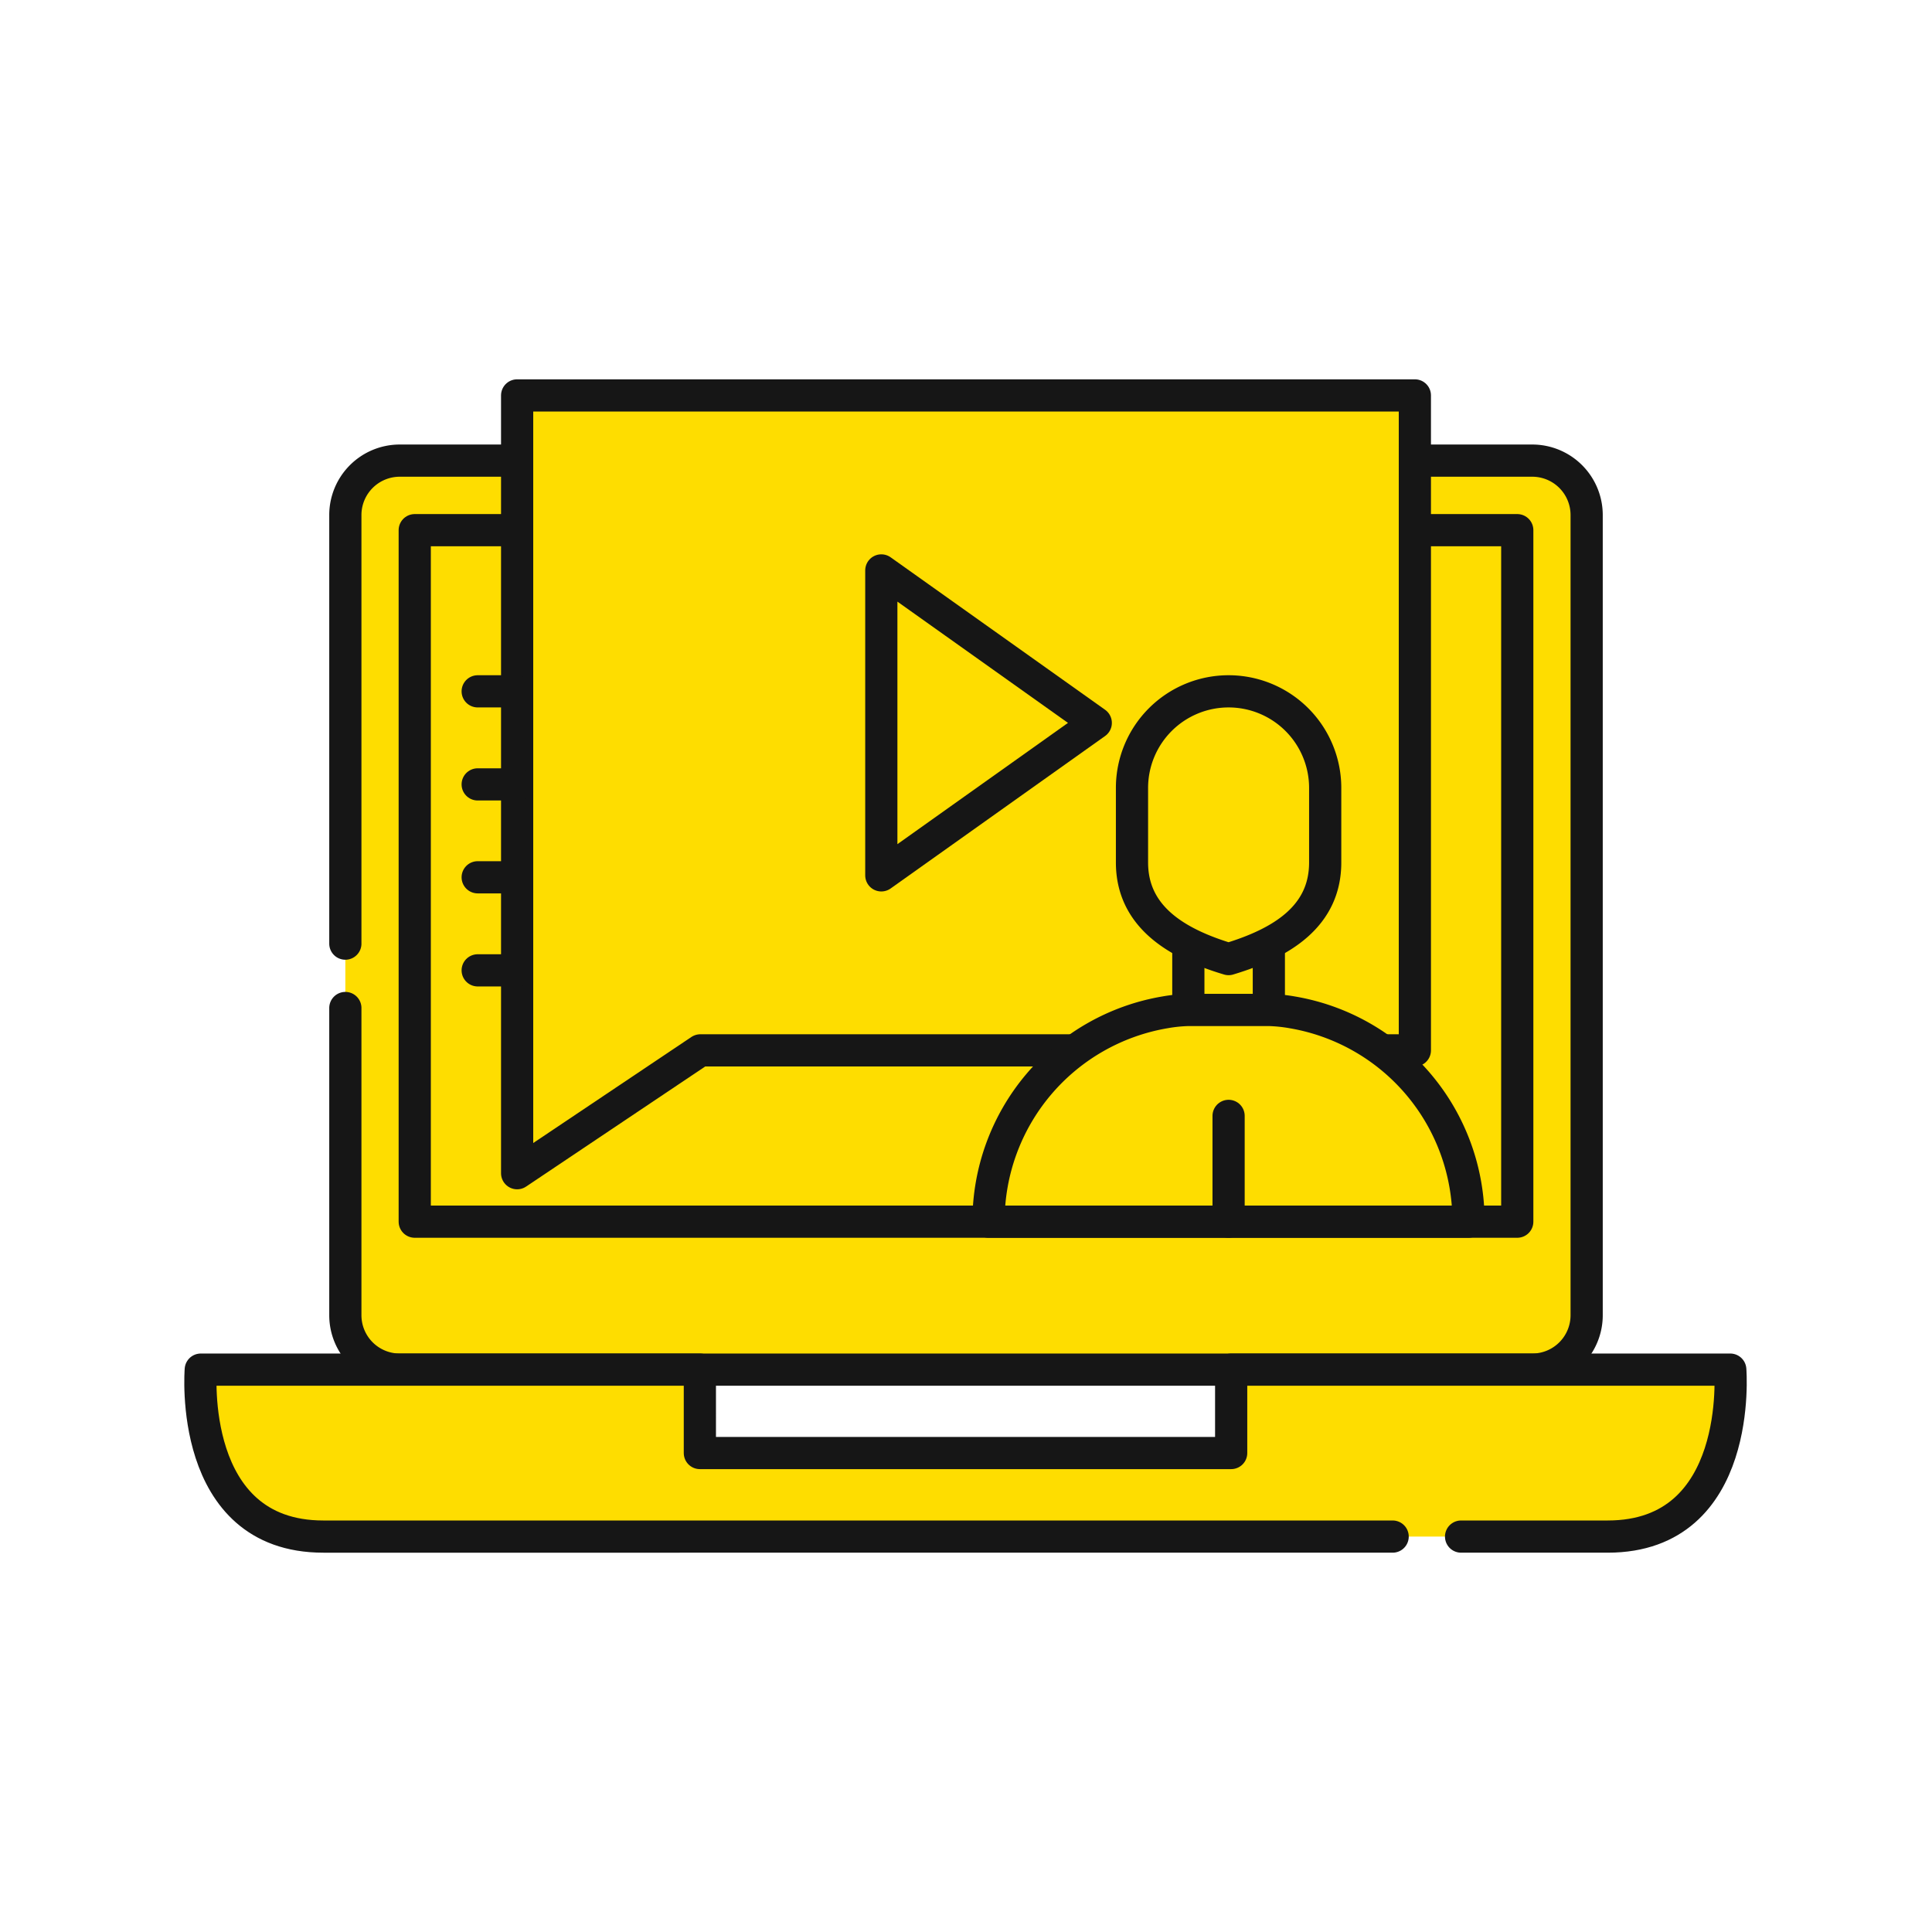 <svg id="_ÎÓÈ_1" data-name="—ÎÓÈ_1" xmlns="http://www.w3.org/2000/svg" viewBox="0 0 120 120"><defs><style>.cls-1{fill:#fedd00;}.cls-1,.cls-2{stroke:#161616;stroke-linecap:round;stroke-linejoin:round;stroke-width:2px;}.cls-2{fill:none;}</style></defs><title>icon</title><path class="cls-1" d="M21.45,58.61V32a3.38,3.38,0,0,1,3.38-3.39H95.17A3.38,3.38,0,0,1,98.55,32V81.69a3.38,3.38,0,0,1-3.38,3.38H24.83a3.38,3.38,0,0,1-3.38-3.38V62.61"/><path class="cls-1" d="M25.76,75.88V32.93H94.24V75.88Z"/><path class="cls-1" d="M90.75,95.44h9.11c8.46,0,7.61-10.37,7.61-10.37h-31v5.18h-33V85.07h-31s-.85,10.37,7.61,10.37H86.5"/><polygon class="cls-1" points="32.12 24.56 32.12 72.87 43.5 65.24 87.88 65.24 87.88 24.56 32.12 24.56"/><polygon class="cls-1" points="54.74 35.43 68.06 44.9 54.74 54.37 54.74 35.43"/><rect class="cls-2" x="73.81" y="56.58" width="5" height="6.16"/><path class="cls-1" d="M76.31,42.94a6,6,0,0,0-6,6v4.63c0,3.3,2.65,5,6,6,3.33-1,6-2.67,6-6V48.91A6,6,0,0,0,76.31,42.94Z"/><path class="cls-1" d="M91.21,75.88H61.4a13.16,13.16,0,0,1,10.95-13,9.85,9.85,0,0,1,1.46-.15h5a9.85,9.85,0,0,1,1.46.15A13.14,13.14,0,0,1,91.21,75.88Z"/><line class="cls-2" x1="29.67" y1="42.94" x2="32.12" y2="42.94"/><line class="cls-2" x1="29.67" y1="48.72" x2="32.12" y2="48.72"/><line class="cls-2" x1="29.67" y1="54.49" x2="32.12" y2="54.49"/><line class="cls-2" x1="29.67" y1="60.27" x2="32.12" y2="60.27"/><line class="cls-2" x1="76.31" y1="69.31" x2="76.31" y2="75.88"/></svg>